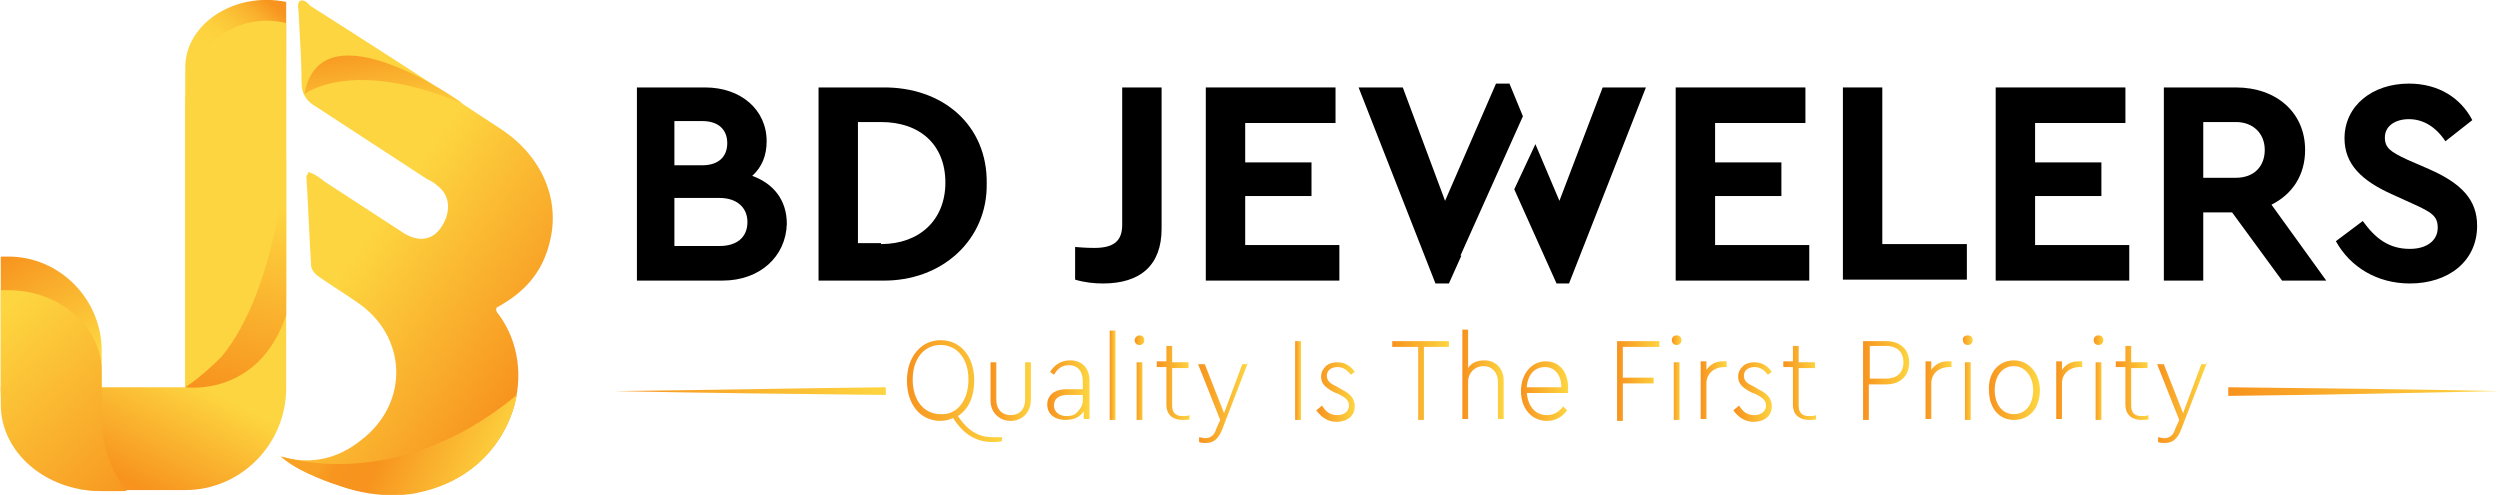 <?xml version="1.0" encoding="utf-8"?>
<!-- Generator: Adobe Illustrator 24.3.0, SVG Export Plug-In . SVG Version: 6.00 Build 0)  -->
<svg height="51.468" width="260" version="1.1" id="Layer_1" xmlns="http://www.w3.org/2000/svg" xmlns:xlink="http://www.w3.org/1999/xlink" x="0px" y="0px"
	 viewBox="0 0 260 51.5" style="enable-background:new 0 0 260 51.5;" xml:space="preserve">
<style type="text/css">
	.st0{fill:url(#SVGID_1_);}
	.st1{fill:url(#SVGID_2_);}
	.st2{fill:url(#SVGID_3_);}
	.st3{fill:url(#SVGID_4_);}
	.st4{fill:url(#SVGID_5_);}
	.st5{fill:url(#SVGID_6_);}
	.st6{fill:url(#SVGID_7_);}
	.st7{fill:url(#SVGID_8_);}
	.st8{fill:url(#SVGID_9_);}
	.st9{fill:url(#SVGID_10_);}
	.st10{fill:url(#SVGID_11_);}
	.st11{fill:url(#SVGID_12_);}
	.st12{fill:url(#SVGID_13_);}
	.st13{fill:url(#SVGID_14_);}
	.st14{fill:url(#SVGID_15_);}
	.st15{fill:url(#SVGID_16_);}
	.st16{fill:url(#SVGID_17_);}
	.st17{fill:url(#SVGID_18_);}
	.st18{fill:url(#SVGID_19_);}
	.st19{fill:url(#SVGID_20_);}
	.st20{fill:url(#SVGID_21_);}
	.st21{fill:url(#SVGID_22_);}
	.st22{fill:url(#SVGID_23_);}
	.st23{fill:url(#SVGID_24_);}
	.st24{fill:url(#SVGID_25_);}
	.st25{fill:url(#SVGID_26_);}
	.st26{fill:url(#SVGID_27_);}
	.st27{fill:url(#SVGID_28_);}
	.st28{fill:url(#SVGID_29_);}
	.st29{fill:url(#SVGID_30_);}
	.st30{fill:url(#SVGID_31_);}
	.st31{fill:url(#SVGID_32_);}
	.st32{fill:url(#SVGID_33_);}
	.st33{fill:url(#SVGID_34_);}
	.st34{fill:url(#SVGID_35_);}
</style>
<g>
	<g>
		<g>
			<g>
				<linearGradient id="SVGID_1_" gradientUnits="userSpaceOnUse" x1="94.242" y1="40.697" x2="104.197" y2="40.697">
					<stop  offset="0" style="stop-color:#F7931E"/>
					<stop  offset="1" style="stop-color:#FDD540"/>
				</linearGradient>
				<path class="st0" d="M104.2,45.9c-0.3,0.1-0.7,0.1-1,0.1c-1.7,0-3-0.8-4.1-2.5c-0.4,0.2-0.9,0.3-1.3,0.3c-2.1,0-3.5-1.7-3.5-4.2
					c0-2.5,1.5-4.2,3.5-4.2c2.1,0,3.5,1.7,3.5,4.2c0,1.7-0.6,3-1.7,3.7c1.1,1.6,2.2,2.2,3.7,2.2c0.2,0,0.5,0,0.9,0V45.9z
					 M100.7,39.5c0-2.2-1.2-3.6-2.9-3.6s-2.9,1.4-2.9,3.6c0,2.2,1.2,3.6,2.9,3.6C99.5,43.2,100.7,41.7,100.7,39.5z"/>
				<linearGradient id="SVGID_2_" gradientUnits="userSpaceOnUse" x1="103.048" y1="40.716" x2="107.309" y2="40.716">
					<stop  offset="0" style="stop-color:#F7931E"/>
					<stop  offset="1" style="stop-color:#FDD540"/>
				</linearGradient>
				<path class="st1" d="M103,37.7h0.6v3.9c0,1,0.6,1.6,1.5,1.6c0.9,0,1.5-0.6,1.5-1.6v-3.9h0.6v3.9c0,1.3-0.9,2.2-2.1,2.2
					c-0.6,0-1.1-0.2-1.5-0.6c-0.4-0.4-0.6-0.9-0.6-1.6V37.7z"/>
				<linearGradient id="SVGID_3_" gradientUnits="userSpaceOnUse" x1="108.952" y1="40.654" x2="113.275" y2="40.654">
					<stop  offset="0" style="stop-color:#F7931E"/>
					<stop  offset="1" style="stop-color:#FDD540"/>
				</linearGradient>
				<path class="st2" d="M113.3,43.6h-0.6v-0.8c-0.4,0.6-1,0.9-1.9,0.9c-1.1,0-1.9-0.6-1.9-1.6c0-1,0.8-1.6,2-1.6h1.7v-0.9
					c0-1-0.6-1.6-1.4-1.6c-0.7,0-1.2,0.3-1.6,1l-0.4-0.3c0.5-0.8,1.2-1.2,2.1-1.2c1.2,0,2,0.8,2,2.1V43.6z M112.7,41.1H111
					c-0.9,0-1.4,0.4-1.4,1.1c0,0.7,0.6,1.1,1.3,1.1c0.5,0,0.9-0.1,1.2-0.5c0.3-0.3,0.5-0.7,0.5-1.1V41.1z"/>
				<linearGradient id="SVGID_4_" gradientUnits="userSpaceOnUse" x1="115.412" y1="39.005" x2="116.029" y2="39.005">
					<stop  offset="0" style="stop-color:#F7931E"/>
					<stop  offset="1" style="stop-color:#FDD540"/>
				</linearGradient>
				<path class="st3" d="M115.4,34.4h0.6v9.3h-0.6V34.4z"/>
				<linearGradient id="SVGID_5_" gradientUnits="userSpaceOnUse" x1="118.005" y1="39.246" x2="119.08" y2="39.246">
					<stop  offset="0" style="stop-color:#F7931E"/>
					<stop  offset="1" style="stop-color:#FDD540"/>
				</linearGradient>
				<path class="st4" d="M118.5,34.9c0.3,0,0.5,0.2,0.5,0.5c0,0.3-0.2,0.5-0.5,0.5c-0.3,0-0.5-0.2-0.5-0.5
					C118,35.1,118.3,34.9,118.5,34.9z M118.2,37.7h0.6v6h-0.6V37.7z"/>
				<linearGradient id="SVGID_6_" gradientUnits="userSpaceOnUse" x1="120.34" y1="39.87" x2="123.798" y2="39.87">
					<stop  offset="0" style="stop-color:#F7931E"/>
					<stop  offset="1" style="stop-color:#FDD540"/>
				</linearGradient>
				<path class="st5" d="M123.8,43.6c-0.2,0.1-0.5,0.1-0.8,0.1c-1,0-1.7-0.5-1.7-1.6v-3.9h-1v-0.6h1V36h0.6v1.7h1.7v0.6h-1.7v3.9
					c0,0.8,0.4,1.1,1.1,1.1c0.2,0,0.5,0,0.7-0.1V43.6z"/>
				<linearGradient id="SVGID_7_" gradientUnits="userSpaceOnUse" x1="124.613" y1="41.827" x2="129.825" y2="41.827">
					<stop  offset="0" style="stop-color:#F7931E"/>
					<stop  offset="1" style="stop-color:#FDD540"/>
				</linearGradient>
				<path class="st6" d="M129.8,37.7l-2.7,7c-0.4,1-0.9,1.4-1.7,1.4c-0.2,0-0.5,0-0.7-0.1v-0.5c0.2,0,0.4,0.1,0.6,0.1
					c0.6,0,1-0.3,1.2-1l0.4-0.9l-2.3-5.8h0.7l2,5.1l1.9-5.1H129.8z"/>
				<linearGradient id="SVGID_8_" gradientUnits="userSpaceOnUse" x1="134.704" y1="39.561" x2="135.346" y2="39.561">
					<stop  offset="0" style="stop-color:#F7931E"/>
					<stop  offset="1" style="stop-color:#FDD540"/>
				</linearGradient>
				<path class="st7" d="M134.7,35.5h0.6v8.2h-0.6V35.5z"/>
				<linearGradient id="SVGID_9_" gradientUnits="userSpaceOnUse" x1="137.026" y1="40.654" x2="140.965" y2="40.654">
					<stop  offset="0" style="stop-color:#F7931E"/>
					<stop  offset="1" style="stop-color:#FDD540"/>
				</linearGradient>
				<path class="st8" d="M137.5,42.2c0.4,0.7,0.9,1,1.6,1c0.7,0,1.2-0.4,1.2-1c0-0.5-0.3-0.8-1.1-1.2l-0.5-0.2
					c-0.9-0.5-1.3-0.9-1.3-1.6c0-0.5,0.2-0.8,0.5-1.1c0.3-0.3,0.8-0.4,1.2-0.4c0.8,0,1.4,0.4,1.8,1l-0.4,0.3
					c-0.4-0.5-0.8-0.8-1.4-0.8c-0.6,0-1.1,0.3-1.1,0.9c0,0.5,0.3,0.8,1,1.1l0.5,0.3c1,0.5,1.4,1,1.4,1.8c0,1-0.8,1.6-1.9,1.6
					c-0.9,0-1.6-0.5-2.1-1.2L137.5,42.2z"/>
				<linearGradient id="SVGID_10_" gradientUnits="userSpaceOnUse" x1="144.807" y1="39.561" x2="150.686" y2="39.561">
					<stop  offset="0" style="stop-color:#F7931E"/>
					<stop  offset="1" style="stop-color:#FDD540"/>
				</linearGradient>
				<path class="st9" d="M147.4,36.1h-2.6v-0.6h5.9v0.6h-2.6v7.6h-0.6V36.1z"/>
				<linearGradient id="SVGID_11_" gradientUnits="userSpaceOnUse" x1="152.143" y1="39.005" x2="156.404" y2="39.005">
					<stop  offset="0" style="stop-color:#F7931E"/>
					<stop  offset="1" style="stop-color:#FDD540"/>
				</linearGradient>
				<path class="st10" d="M156.4,43.6h-0.6v-3.9c0-0.9-0.6-1.6-1.5-1.6c-0.9,0-1.6,0.7-1.6,1.6v3.9h-0.6v-9.3h0.6v4
					c0.3-0.5,0.9-0.8,1.7-0.8c1.2,0,2,0.9,2,2.1V43.6z"/>
				<linearGradient id="SVGID_12_" gradientUnits="userSpaceOnUse" x1="158.146" y1="40.654" x2="163.061" y2="40.654">
					<stop  offset="0" style="stop-color:#F7931E"/>
					<stop  offset="1" style="stop-color:#FDD540"/>
				</linearGradient>
				<path class="st11" d="M158.8,40.8c0.1,1.5,0.9,2.4,2.1,2.4c0.7,0,1.2-0.3,1.7-0.9l0.4,0.4c-0.5,0.7-1.2,1.1-2.1,1.1
					c-1.6,0-2.7-1.3-2.7-3.1c0-1.8,1.1-3.1,2.6-3.1c1.3,0,2.3,1,2.3,2.7c0,0.1,0,0.3,0,0.6H158.8z M162.4,40.3
					c0-1.3-0.7-2.1-1.7-2.1c-1.1,0-1.8,0.8-1.9,2.1H162.4z"/>
				<linearGradient id="SVGID_13_" gradientUnits="userSpaceOnUse" x1="168.224" y1="39.561" x2="172.67" y2="39.561">
					<stop  offset="0" style="stop-color:#F7931E"/>
					<stop  offset="1" style="stop-color:#FDD540"/>
				</linearGradient>
				<path class="st12" d="M168.2,35.5h4.4v0.6h-3.8v3.2h3.2v0.6h-3.2v3.9h-0.6V35.5z"/>
				<linearGradient id="SVGID_14_" gradientUnits="userSpaceOnUse" x1="173.856" y1="39.246" x2="174.93" y2="39.246">
					<stop  offset="0" style="stop-color:#F7931E"/>
					<stop  offset="1" style="stop-color:#FDD540"/>
				</linearGradient>
				<path class="st13" d="M174.4,34.9c0.3,0,0.5,0.2,0.5,0.5c0,0.3-0.2,0.5-0.5,0.5c-0.3,0-0.5-0.2-0.5-0.5
					C173.9,35.1,174.1,34.9,174.4,34.9z M174.1,37.7h0.6v6h-0.6V37.7z"/>
				<linearGradient id="SVGID_15_" gradientUnits="userSpaceOnUse" x1="176.919" y1="40.636" x2="179.624" y2="40.636">
					<stop  offset="0" style="stop-color:#F7931E"/>
					<stop  offset="1" style="stop-color:#FDD540"/>
				</linearGradient>
				<path class="st14" d="M179.6,38.2h-0.3c-0.9,0-1.8,0.6-1.8,1.7v3.7h-0.6v-6h0.6v0.9c0.4-0.6,1-0.9,1.7-0.9c0.1,0,0.2,0,0.4,0
					V38.2z"/>
				<linearGradient id="SVGID_16_" gradientUnits="userSpaceOnUse" x1="180.488" y1="40.654" x2="184.428" y2="40.654">
					<stop  offset="0" style="stop-color:#F7931E"/>
					<stop  offset="1" style="stop-color:#FDD540"/>
				</linearGradient>
				<path class="st15" d="M180.9,42.2c0.4,0.7,0.9,1,1.6,1s1.2-0.4,1.2-1c0-0.5-0.3-0.8-1.1-1.2l-0.5-0.2c-0.9-0.5-1.3-0.9-1.3-1.6
					c0-0.5,0.2-0.8,0.5-1.1c0.3-0.3,0.8-0.4,1.2-0.4c0.8,0,1.4,0.4,1.8,1l-0.4,0.3c-0.4-0.5-0.8-0.8-1.4-0.8c-0.6,0-1.1,0.3-1.1,0.9
					c0,0.5,0.3,0.8,1,1.1l0.5,0.3c1,0.5,1.4,1,1.4,1.8c0,1-0.8,1.6-1.9,1.6c-0.9,0-1.6-0.5-2.1-1.2L180.9,42.2z"/>
				<linearGradient id="SVGID_17_" gradientUnits="userSpaceOnUse" x1="185.54" y1="39.87" x2="188.998" y2="39.87">
					<stop  offset="0" style="stop-color:#F7931E"/>
					<stop  offset="1" style="stop-color:#FDD540"/>
				</linearGradient>
				<path class="st16" d="M189,43.6c-0.2,0.1-0.5,0.1-0.8,0.1c-1,0-1.7-0.5-1.7-1.6v-3.9h-1v-0.6h1V36h0.6v1.7h1.7v0.6h-1.7v3.9
					c0,0.8,0.4,1.1,1.1,1.1c0.2,0,0.5,0,0.7-0.1V43.6z"/>
				<linearGradient id="SVGID_18_" gradientUnits="userSpaceOnUse" x1="193.84" y1="39.561" x2="198.632" y2="39.561">
					<stop  offset="0" style="stop-color:#F7931E"/>
					<stop  offset="1" style="stop-color:#FDD540"/>
				</linearGradient>
				<path class="st17" d="M193.8,35.5h2.4c1.5,0,2.4,0.9,2.4,2.2c0,1.4-0.9,2.3-2.4,2.3h-1.8v3.7h-0.6V35.5z M196.2,39.4
					c1.1,0,1.8-0.6,1.8-1.7c0-1-0.6-1.7-1.8-1.7h-1.7v3.4H196.2z"/>
				<linearGradient id="SVGID_19_" gradientUnits="userSpaceOnUse" x1="200.262" y1="40.636" x2="202.967" y2="40.636">
					<stop  offset="0" style="stop-color:#F7931E"/>
					<stop  offset="1" style="stop-color:#FDD540"/>
				</linearGradient>
				<path class="st18" d="M203,38.2h-0.3c-0.9,0-1.8,0.6-1.8,1.7v3.7h-0.6v-6h0.6v0.9c0.4-0.6,1-0.9,1.7-0.9c0.1,0,0.2,0,0.4,0V38.2
					z"/>
				<linearGradient id="SVGID_20_" gradientUnits="userSpaceOnUse" x1="204.128" y1="39.246" x2="205.203" y2="39.246">
					<stop  offset="0" style="stop-color:#F7931E"/>
					<stop  offset="1" style="stop-color:#FDD540"/>
				</linearGradient>
				<path class="st19" d="M204.7,34.9c0.3,0,0.5,0.2,0.5,0.5c0,0.3-0.2,0.5-0.5,0.5c-0.3,0-0.5-0.2-0.5-0.5
					C204.1,35.1,204.4,34.9,204.7,34.9z M204.4,37.7h0.6v6h-0.6V37.7z"/>
				<linearGradient id="SVGID_21_" gradientUnits="userSpaceOnUse" x1="206.796" y1="40.654" x2="212.107" y2="40.654">
					<stop  offset="0" style="stop-color:#F7931E"/>
					<stop  offset="1" style="stop-color:#FDD540"/>
				</linearGradient>
				<path class="st20" d="M209.5,37.5c1.5,0,2.7,1.3,2.7,3.1c0,1.9-1.1,3.1-2.7,3.1c-1.6,0-2.6-1.3-2.6-3.1
					C206.8,38.8,207.9,37.5,209.5,37.5z M209.5,38.1c-1.2,0-2,1-2,2.5c0,1.5,0.8,2.5,2,2.5c1.2,0,2-1,2-2.5
					C211.5,39.1,210.6,38.1,209.5,38.1z"/>
				<linearGradient id="SVGID_22_" gradientUnits="userSpaceOnUse" x1="213.923" y1="40.636" x2="216.627" y2="40.636">
					<stop  offset="0" style="stop-color:#F7931E"/>
					<stop  offset="1" style="stop-color:#FDD540"/>
				</linearGradient>
				<path class="st21" d="M216.6,38.2h-0.3c-0.9,0-1.8,0.6-1.8,1.7v3.7h-0.6v-6h0.6v0.9c0.4-0.6,1-0.9,1.7-0.9c0.1,0,0.2,0,0.4,0
					V38.2z"/>
				<linearGradient id="SVGID_23_" gradientUnits="userSpaceOnUse" x1="217.788" y1="39.246" x2="218.863" y2="39.246">
					<stop  offset="0" style="stop-color:#F7931E"/>
					<stop  offset="1" style="stop-color:#FDD540"/>
				</linearGradient>
				<path class="st22" d="M218.3,34.9c0.3,0,0.5,0.2,0.5,0.5c0,0.3-0.2,0.5-0.5,0.5c-0.3,0-0.5-0.2-0.5-0.5
					C217.8,35.1,218,34.9,218.3,34.9z M218,37.7h0.6v6H218V37.7z"/>
				<linearGradient id="SVGID_24_" gradientUnits="userSpaceOnUse" x1="220.123" y1="39.87" x2="223.581" y2="39.87">
					<stop  offset="0" style="stop-color:#F7931E"/>
					<stop  offset="1" style="stop-color:#FDD540"/>
				</linearGradient>
				<path class="st23" d="M223.6,43.6c-0.2,0.1-0.5,0.1-0.8,0.1c-1,0-1.7-0.5-1.7-1.6v-3.9h-1v-0.6h1V36h0.6v1.7h1.7v0.6h-1.7v3.9
					c0,0.8,0.4,1.1,1.1,1.1c0.2,0,0.5,0,0.7-0.1V43.6z"/>
				<linearGradient id="SVGID_25_" gradientUnits="userSpaceOnUse" x1="224.396" y1="41.827" x2="229.608" y2="41.827">
					<stop  offset="0" style="stop-color:#F7931E"/>
					<stop  offset="1" style="stop-color:#FDD540"/>
				</linearGradient>
				<path class="st24" d="M229.6,37.7l-2.7,7c-0.4,1-0.9,1.4-1.7,1.4c-0.2,0-0.5,0-0.7-0.1v-0.5c0.2,0,0.4,0.1,0.6,0.1
					c0.6,0,1-0.3,1.2-1l0.4-0.9l-2.3-5.8h0.7l2,5.1l1.9-5.1H229.6z"/>
			</g>
			<g>
				<linearGradient id="SVGID_26_" gradientUnits="userSpaceOnUse" x1="63.918" y1="40.705" x2="92.084" y2="40.705">
					<stop  offset="0" style="stop-color:#F7931E"/>
					<stop  offset="1" style="stop-color:#FDD540"/>
				</linearGradient>
				<path class="st25" d="M92.1,40.3c-9.4,0.1-18.8,0.3-28.2,0.4c9.4,0.2,18.8,0.3,28.2,0.4V40.3z"/>
				<linearGradient id="SVGID_27_" gradientUnits="userSpaceOnUse" x1="231.834" y1="40.705" x2="260" y2="40.705">
					<stop  offset="0" style="stop-color:#F7931E"/>
					<stop  offset="1" style="stop-color:#FDD540"/>
				</linearGradient>
				<path class="st26" d="M231.8,40.3v0.9c9.4-0.1,18.8-0.3,28.2-0.5C250.6,40.5,241.2,40.4,231.8,40.3z"/>
			</g>
		</g>
		<g>
			<path d="M75.1,29.2h-8.9V9.1h7.1c3.7,0,6.4,2.3,6.4,5.6c0,1.5-0.5,2.7-1.5,3.6c2.2,0.8,3.6,2.5,3.6,5
				C81.7,26.7,79,29.2,75.1,29.2z M70.1,12.6v4.6H73c1.7,0,2.6-0.9,2.6-2.3c0-1.4-0.9-2.3-2.6-2.3H70.1z M74.8,20.6h-4.7v5h4.7
				c1.8,0,2.9-0.9,2.9-2.5C77.7,21.6,76.6,20.6,74.8,20.6z"/>
			<path d="M85.1,9.1h6.6c6.4-0.1,11,4,10.9,10c0.1,5.8-4.6,10.2-10.9,10.1h-6.6V9.1z M91.6,25.4c4,0,6.7-2.5,6.7-6.4
				c0-3.9-2.6-6.3-6.7-6.3h-2.4v12.6H91.6z"/>
			<path d="M111.8,25.7c1.1,0.1,1.8,0.1,2,0.1c2,0,2.9-0.7,2.9-2.4V9.1h4.1v14.7c0,3.8-2.2,5.7-6.1,5.7c-0.9,0-1.9-0.1-2.9-0.4V25.7
				z"/>
			<path d="M125.4,9.1h13.5v3.7h-9.4v4.1h6.9v3.5h-6.9v5.1h9.8v3.7h-13.9V9.1z"/>
			<path d="M174.3,9.1h13.5v3.7h-9.4v4.1h6.9v3.5h-6.9v5.1h9.8v3.7h-13.9V9.1z"/>
			<path d="M191.7,9.1h4.1v16.3h8.8v3.7h-12.9V9.1z"/>
			<path d="M207.6,9.1h13.5v3.7h-9.4v4.1h6.9v3.5h-6.9v5.1h9.8v3.7h-13.9V9.1z"/>
			<path d="M237.4,29.2l-5.2-7.1h-3v7.1h-4.1V9.1h7.5c4.2,0,7.2,2.6,7.2,6.5c0,2.6-1.3,4.6-3.5,5.7l5.7,7.9H237.4z M229.2,18.5h3.4
				c1.9,0,3-1.2,3-2.9c0-1.7-1.2-2.9-3-2.9h-3.4V18.5z"/>
			<path d="M245.8,23c1.3,1.8,2.7,2.9,4.9,2.9c1.8,0,2.9-0.9,2.9-2.2c0-1.2-0.6-1.6-2.6-2.5l-2.2-1c-3.1-1.4-4.9-3.1-4.9-5.8
				c0-3.4,2.9-5.7,6.7-5.7c3.1,0,5.4,1.5,6.6,3.8l-2.8,2.2c-1-1.5-2.3-2.3-3.8-2.3c-1.4,0-2.5,0.7-2.5,1.9c0,1.1,0.6,1.5,2.3,2.3
				l2.3,1c3.4,1.5,5,3.2,5,5.9c0,3.7-3,6-7,6c-3.4,0-6.2-1.7-7.7-4.4L245.8,23z"/>
			<g>
				<polygon points="151.9,26.6 158.4,12.1 157,8.7 155.6,8.7 150.3,20.9 145.9,9.1 141.3,9.1 149.3,29.5 150.7,29.5 152,26.6 				
					"/>
				<polygon points="166.7,9.1 162.2,20.9 159.7,15 157.5,19.7 161.9,29.5 163.2,29.5 171.2,9.1 				"/>
			</g>
		</g>
	</g>
	<g>
		<g>
			<linearGradient id="SVGID_28_" gradientUnits="userSpaceOnUse" x1="-1.205" y1="27.402" x2="5.454" y2="39.03">
				<stop  offset="0" style="stop-color:#F7931E"/>
				<stop  offset="1" style="stop-color:#FDD540"/>
			</linearGradient>
			<path class="st27" d="M12.8,51.1c0,0-1.9-2.8-2.3-7.3v-7.3c0-5.4-4.4-9.8-9.7-9.8H0v13.9c0,5.8,4.7,10.5,10.4,10.5h0v0L12.8,51.1
				z"/>
			<linearGradient id="SVGID_29_" gradientUnits="userSpaceOnUse" x1="36.679" y1="5.129" x2="30.417" y2="12.484">
				<stop  offset="0.185" style="stop-color:#F7931E"/>
				<stop  offset="0.392" style="stop-color:#FAB02D"/>
				<stop  offset="0.599" style="stop-color:#FBC437"/>
				<stop  offset="0.804" style="stop-color:#FDD13E"/>
				<stop  offset="1" style="stop-color:#FDD540"/>
			</linearGradient>
			<path class="st28" d="M29.7,0.2v31.2c0,4.8-4.7,8.7-10.5,8.8V7C19.2,2.5,24.3-0.9,29.7,0.2z"/>
			<linearGradient id="SVGID_30_" gradientUnits="userSpaceOnUse" x1="11.024" y1="48.955" x2="16.788" y2="38.022">
				<stop  offset="0" style="stop-color:#F7931E"/>
				<stop  offset="1" style="stop-color:#FDD540"/>
			</linearGradient>
			<path class="st29" d="M19.2,10.7v29.6H0c0,5.9,4.8,10.7,10.7,10.7H19c0.1,0,0.1,0,0.2,0C25,51,29.7,46.2,29.7,40.4V2.4
				C24.3,1.1,19.2,5.2,19.2,10.7z"/>
			<linearGradient id="SVGID_31_" gradientUnits="userSpaceOnUse" x1="20.584" y1="49.587" x2="28.929" y2="21.5">
				<stop  offset="3.511510e-03" style="stop-color:#F8A125"/>
				<stop  offset="3.114210e-02" style="stop-color:#F89C22"/>
				<stop  offset="0.103" style="stop-color:#F7951F"/>
				<stop  offset="0.303" style="stop-color:#F7931E"/>
				<stop  offset="1" style="stop-color:#FDD540"/>
			</linearGradient>
			<path class="st30" d="M23,37.1c-2.2,2.2-3.8,3.2-3.8,3.2s7.6,1.1,10.5-7.5V16.3C29.7,16.3,28.8,30,23,37.1z"/>
			<linearGradient id="SVGID_32_" gradientUnits="userSpaceOnUse" x1="15.407" y1="51.562" x2="-0.931" y2="33.738">
				<stop  offset="0" style="stop-color:#F7931E"/>
				<stop  offset="1" style="stop-color:#FDD540"/>
			</linearGradient>
			<path class="st31" d="M13.1,51.1c0,0-0.4-0.4-0.9-1.3c-1.1-1.9-1.7-4-1.7-6.2v-5c0-4.6-4.4-8.4-9.7-8.4H0v11.9c0,5,4.7,9,10.4,9
				h0v0L13.1,51.1z"/>
		</g>
		<g>
			<linearGradient id="SVGID_33_" gradientUnits="userSpaceOnUse" x1="54.5" y1="40.288" x2="36.316" y2="27.422">
				<stop  offset="0" style="stop-color:#F7931E"/>
				<stop  offset="1" style="stop-color:#FDD540"/>
			</linearGradient>
			<path class="st32" d="M32,17.9c0.7,0.2,1.2,0.6,1.7,1c2.8,1.8,5.5,3.6,8.3,5.4c1.5,0.9,2.9,0.7,3.8-0.6c1.1-1.6,1-3.4-0.4-4.4
				c-0.3-0.3-0.7-0.5-1.1-0.7c-3.8-2.5-7.7-5-11.5-7.5c-1-0.6-1.5-1.3-1.5-2.5c0-2.4-0.2-4.9-0.3-7.3c0-0.4-0.2-0.8,0.1-1.2
				c0.5-0.2,0.8,0.2,1.1,0.5C38.8,4.8,45.5,9.1,52,13.4c4.3,2.8,6.3,7.4,5.1,11.9c-0.7,2.8-2.3,4.8-4.8,6.3
				c-0.3,0.2-0.5,0.3-0.7,0.4c-0.1,0.3,0,0.5,0.2,0.7c4.3,5.8,1.7,15-6.2,17.9c-4.1,1.5-8.2,0.9-12.1-0.7c-1.5-0.6-3.1-1.3-4.4-2.4
				c3.1,0.9,5.9,0.3,8.4-1.7c5.1-3.9,4.8-10.9-0.5-14.4c-1.3-0.9-2.6-1.7-3.9-2.6c-0.4-0.3-0.7-0.6-0.8-1.1
				c-0.2-3.1-0.3-6.3-0.5-9.4C31.9,18.2,32,18.1,32,17.9z"/>
			<linearGradient id="SVGID_34_" gradientUnits="userSpaceOnUse" x1="38.537" y1="0.514" x2="40.239" y2="12.849">
				<stop  offset="3.511510e-03" style="stop-color:#F8A125"/>
				<stop  offset="3.114210e-02" style="stop-color:#F89C22"/>
				<stop  offset="0.103" style="stop-color:#F7951F"/>
				<stop  offset="0.303" style="stop-color:#F7931E"/>
				<stop  offset="1" style="stop-color:#FDD540"/>
			</linearGradient>
			<path class="st33" d="M31.6,9.8c0,0,4.9-3.9,16.5,1C48.2,10.8,33.3,0.2,31.6,9.8z"/>
			<linearGradient id="SVGID_35_" gradientUnits="userSpaceOnUse" x1="35.885" y1="42.104" x2="52.005" y2="49.163">
				<stop  offset="3.511510e-03" style="stop-color:#F8A125"/>
				<stop  offset="3.114210e-02" style="stop-color:#F89C22"/>
				<stop  offset="0.103" style="stop-color:#F7951F"/>
				<stop  offset="0.303" style="stop-color:#F7931E"/>
				<stop  offset="1" style="stop-color:#FDD540"/>
			</linearGradient>
			<path class="st34" d="M53.7,41.1c0,0-1.1,8.3-10.4,10.2c0,0-3.6,0.9-8.2-0.8c0,0-4.2-1.3-5.9-3C29.2,47.5,41.1,51.6,53.7,41.1z"
				/>
		</g>
	</g>
</g>
</svg>
